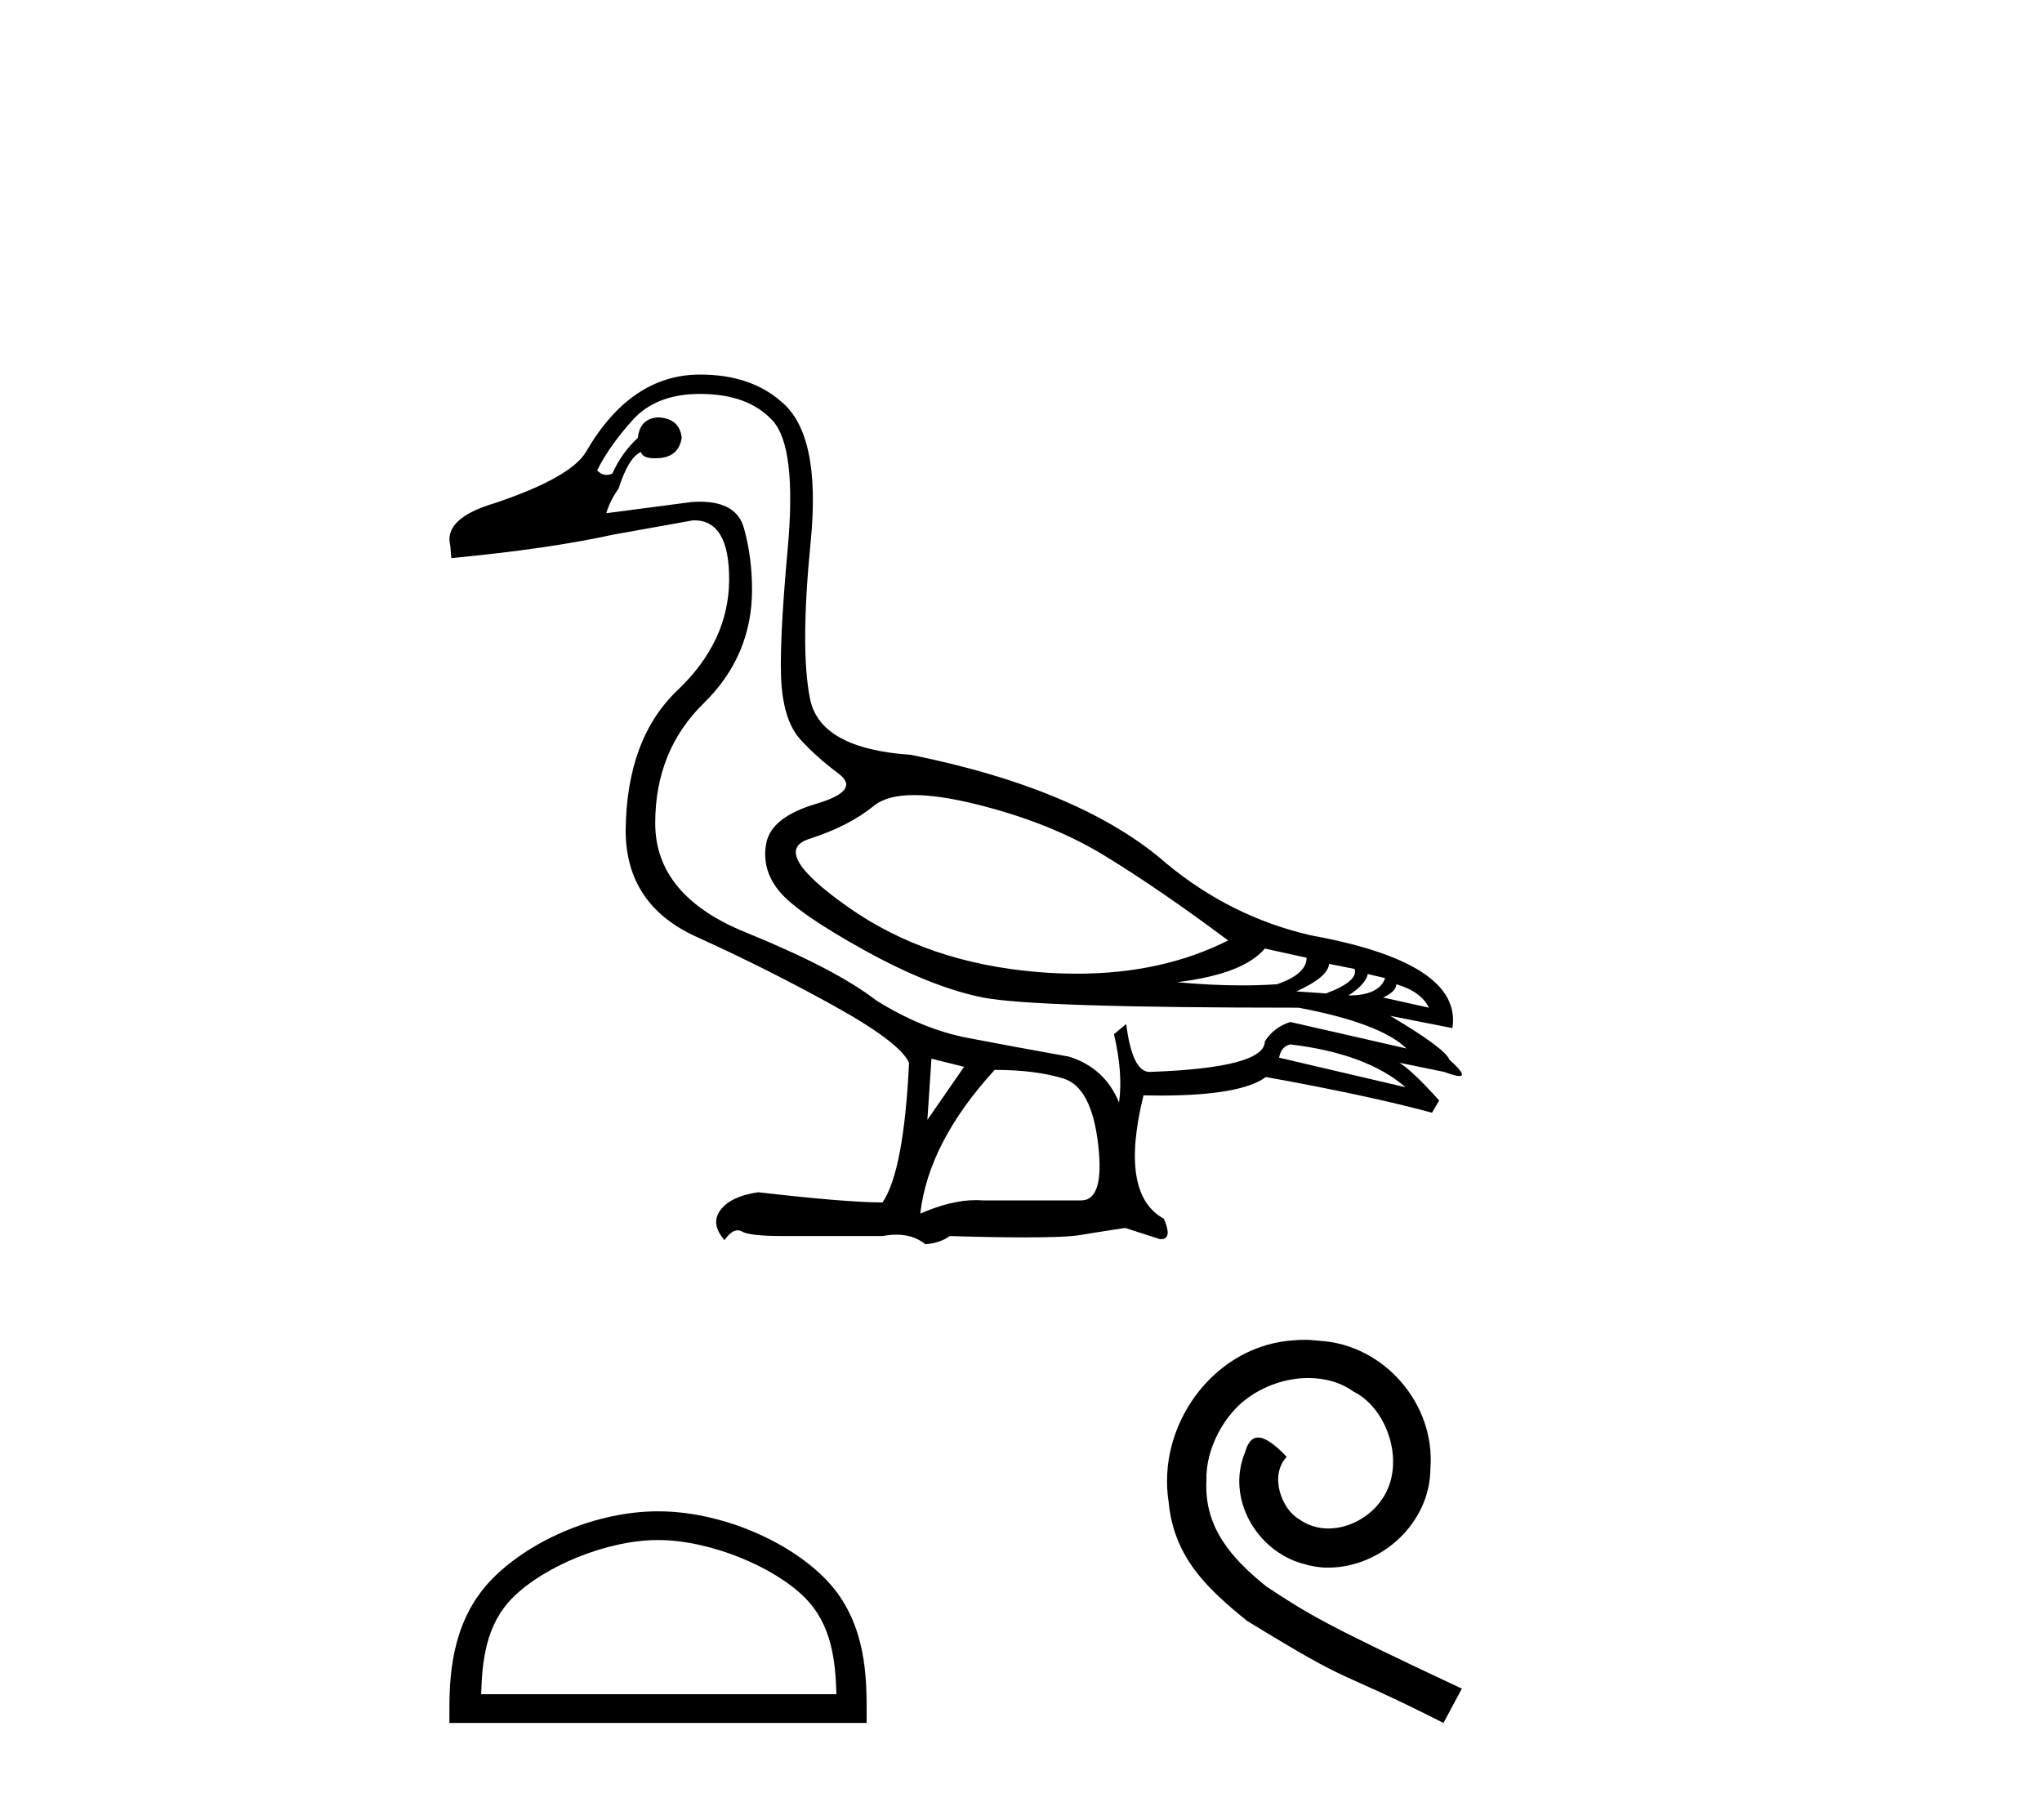 <?xml version='1.0' encoding='UTF-8' standalone='yes'?><svg xmlns='http://www.w3.org/2000/svg' xmlns:xlink='http://www.w3.org/1999/xlink' width='46.0' height='41.0' ><path d='M 20.593 17.909 C 20.959 17.909 21.411 17.975 21.948 18.105 C 23.081 18.381 24.061 18.771 24.887 19.276 C 25.714 19.782 26.64 20.417 27.666 21.183 C 26.679 21.682 25.543 21.932 24.26 21.932 C 23.971 21.932 23.675 21.92 23.372 21.894 C 21.718 21.757 20.298 21.271 19.111 20.436 C 17.925 19.602 17.63 19.089 18.227 18.897 C 18.824 18.706 19.311 18.457 19.686 18.151 C 19.883 17.99 20.185 17.909 20.593 17.909 ZM 28.493 21.366 L 29.434 21.573 C 29.434 21.818 29.212 22.017 28.768 22.17 C 28.516 22.187 28.252 22.196 27.978 22.196 C 27.521 22.196 27.035 22.172 26.518 22.124 C 27.513 22.002 28.171 21.749 28.493 21.366 ZM 29.94 21.711 L 30.514 21.826 C 30.575 22.009 30.361 22.193 29.871 22.377 L 29.205 22.331 C 29.679 22.116 29.924 21.91 29.94 21.711 ZM 30.812 21.94 L 31.203 22.032 C 31.111 22.293 30.835 22.423 30.376 22.423 C 30.636 22.254 30.782 22.093 30.812 21.94 ZM 31.455 22.17 C 31.823 22.277 32.068 22.453 32.19 22.698 L 31.157 22.469 C 31.356 22.377 31.455 22.277 31.455 22.17 ZM 29.067 23.525 C 30.215 23.663 31.08 23.984 31.662 24.49 L 28.814 23.824 C 28.845 23.655 28.929 23.556 29.067 23.525 ZM 15.77 8.873 C 16.49 8.873 17.033 9.072 17.401 9.47 C 17.768 9.868 17.883 10.829 17.745 12.352 C 17.607 13.876 17.561 14.909 17.607 15.453 C 17.653 15.996 17.795 16.398 18.032 16.658 C 18.269 16.919 18.556 17.175 18.893 17.428 C 19.23 17.68 19.062 17.906 18.388 18.105 C 17.714 18.304 17.339 18.599 17.263 18.989 C 17.186 19.38 17.282 19.74 17.55 20.069 C 17.818 20.398 18.457 20.842 19.467 21.401 C 20.478 21.96 21.37 22.315 22.143 22.469 C 22.916 22.622 25.285 22.698 29.251 22.698 C 30.475 22.928 31.287 23.234 31.685 23.617 L 29.067 23.02 C 28.822 23.096 28.631 23.242 28.493 23.456 C 28.493 23.854 27.628 24.084 25.898 24.145 C 25.637 24.145 25.461 23.785 25.37 23.066 L 25.094 23.295 C 25.232 23.877 25.27 24.39 25.209 24.834 C 24.994 24.313 24.619 23.969 24.083 23.801 C 23.226 23.647 22.461 23.506 21.787 23.376 C 21.113 23.246 20.432 22.966 19.743 22.537 C 19.131 22.063 18.147 21.55 16.792 20.999 C 15.437 20.448 14.76 19.629 14.76 18.542 C 14.76 17.455 15.123 16.555 15.85 15.843 C 16.578 15.131 16.941 14.278 16.941 13.282 C 16.941 12.793 16.88 12.329 16.758 11.893 C 16.647 11.498 16.317 11.301 15.767 11.301 C 15.709 11.301 15.649 11.303 15.586 11.307 L 13.657 11.56 C 13.718 11.361 13.81 11.177 13.933 11.009 C 14.086 10.534 14.254 10.259 14.438 10.182 C 14.465 10.276 14.568 10.323 14.747 10.323 C 14.773 10.323 14.8 10.322 14.828 10.32 C 15.135 10.305 15.311 10.152 15.357 9.861 C 15.326 9.57 15.15 9.417 14.828 9.401 C 14.553 9.417 14.4 9.57 14.369 9.861 C 14.124 10.09 13.933 10.358 13.795 10.664 C 13.75 10.687 13.707 10.698 13.664 10.698 C 13.59 10.698 13.519 10.664 13.451 10.596 C 13.634 10.228 13.902 9.849 14.254 9.459 C 14.606 9.068 15.112 8.873 15.77 8.873 ZM 20.983 23.847 L 21.718 24.03 L 20.891 25.224 L 20.983 23.847 ZM 22.407 24.099 C 23.019 24.099 23.536 24.164 23.957 24.294 C 24.378 24.424 24.638 24.918 24.738 25.776 C 24.836 26.618 24.708 27.039 24.355 27.039 C 24.349 27.039 24.343 27.039 24.336 27.039 L 22.131 27.039 C 22.083 27.035 22.033 27.033 21.983 27.033 C 21.607 27.033 21.19 27.135 20.731 27.337 C 20.853 26.266 21.412 25.186 22.407 24.099 ZM 15.77 8.437 C 14.729 8.437 13.872 9.019 13.198 10.182 C 12.968 10.565 12.287 10.948 11.154 11.33 C 10.373 11.56 10.036 11.882 10.144 12.295 L 10.167 12.571 C 11.621 12.433 12.838 12.257 13.818 12.042 L 15.609 11.721 C 15.618 11.721 15.627 11.72 15.636 11.72 C 16.169 11.72 16.432 12.172 16.425 13.076 C 16.417 13.994 16.03 14.817 15.265 15.545 C 14.499 16.272 14.109 17.324 14.094 18.702 C 14.094 19.82 14.626 20.62 15.69 21.102 C 16.754 21.584 17.783 22.101 18.778 22.652 C 19.774 23.203 20.34 23.632 20.478 23.938 C 20.401 25.561 20.202 26.61 19.881 27.085 C 19.345 27.085 18.411 27.008 17.079 26.855 C 16.666 26.916 16.382 27.05 16.229 27.257 C 16.076 27.464 16.107 27.689 16.321 27.934 C 16.424 27.786 16.522 27.713 16.616 27.713 C 16.648 27.713 16.68 27.721 16.712 27.739 C 16.834 27.808 17.14 27.842 17.63 27.842 L 19.881 27.842 C 19.991 27.821 20.096 27.811 20.195 27.811 C 20.452 27.811 20.668 27.882 20.845 28.026 C 21.06 28.011 21.243 27.95 21.397 27.842 C 22.072 27.862 22.638 27.872 23.093 27.872 C 23.7 27.872 24.11 27.855 24.325 27.82 C 24.7 27.758 25.04 27.705 25.347 27.659 L 26.127 27.911 C 26.136 27.912 26.145 27.912 26.153 27.912 C 26.329 27.912 26.351 27.759 26.219 27.452 C 25.546 27.085 25.392 26.158 25.76 24.673 L 25.76 24.673 C 25.889 24.676 26.015 24.677 26.136 24.677 C 27.347 24.677 28.14 24.538 28.516 24.26 C 30.047 24.535 31.295 24.803 32.259 25.064 L 32.42 24.788 C 32.022 24.344 31.723 24.061 31.524 23.938 L 31.524 23.938 L 32.535 24.145 C 32.698 24.206 32.811 24.237 32.874 24.237 C 33 24.237 32.925 24.114 32.65 23.869 C 32.588 23.701 32.144 23.372 31.318 22.882 L 31.318 22.882 L 32.718 23.158 C 32.872 22.178 31.807 21.481 29.526 21.068 C 28.332 20.792 27.253 20.256 26.288 19.46 C 25.017 18.343 23.096 17.523 20.524 17.003 C 19.161 16.911 18.403 16.494 18.25 15.751 C 18.097 15.009 18.101 13.826 18.262 12.203 C 18.423 10.58 18.197 9.524 17.584 9.034 C 17.125 8.636 16.52 8.437 15.77 8.437 Z' style='fill:#000000;stroke:none' /><path d='M 14.824 34.689 C 15.98 34.689 17.427 35.283 18.127 35.983 C 18.739 36.595 18.819 37.408 18.842 38.162 L 10.839 38.162 C 10.862 37.408 10.942 36.595 11.554 35.983 C 12.255 35.283 13.668 34.689 14.824 34.689 ZM 14.824 34.042 C 13.452 34.042 11.977 34.675 11.112 35.54 C 10.225 36.427 10.124 37.595 10.124 38.469 L 10.124 38.809 L 19.523 38.809 L 19.523 38.469 C 19.523 37.595 19.456 36.427 18.569 35.54 C 17.705 34.675 16.195 34.042 14.824 34.042 Z' style='fill:#000000;stroke:none' /><path d='M 29.378 30.179 C 29.259 30.179 29.139 30.19 29.019 30.201 C 27.286 30.386 26.055 32.14 26.327 33.84 C 26.447 35.104 27.232 35.813 28.093 36.51 C 30.653 38.079 29.934 37.502 32.517 38.809 L 32.931 38.036 C 29.858 36.597 29.487 36.368 28.528 35.736 C 27.744 35.104 27.123 34.407 27.177 33.35 C 27.155 32.62 27.591 31.868 28.082 31.508 C 28.474 31.214 28.975 31.04 29.466 31.04 C 29.836 31.04 30.185 31.127 30.49 31.345 C 31.264 31.726 31.689 32.99 31.122 33.786 C 30.86 34.167 30.392 34.429 29.923 34.429 C 29.694 34.429 29.466 34.363 29.269 34.222 C 28.877 34.004 28.583 33.241 28.986 32.816 C 28.801 32.62 28.539 32.38 28.343 32.38 C 28.212 32.38 28.114 32.478 28.049 32.707 C 27.613 33.753 28.311 34.941 29.357 35.224 C 29.542 35.279 29.727 35.311 29.912 35.311 C 31.111 35.311 32.223 34.309 32.223 33.067 C 32.332 31.617 31.176 30.288 29.727 30.201 C 29.618 30.19 29.498 30.179 29.378 30.179 Z' style='fill:#000000;stroke:none' /></svg>